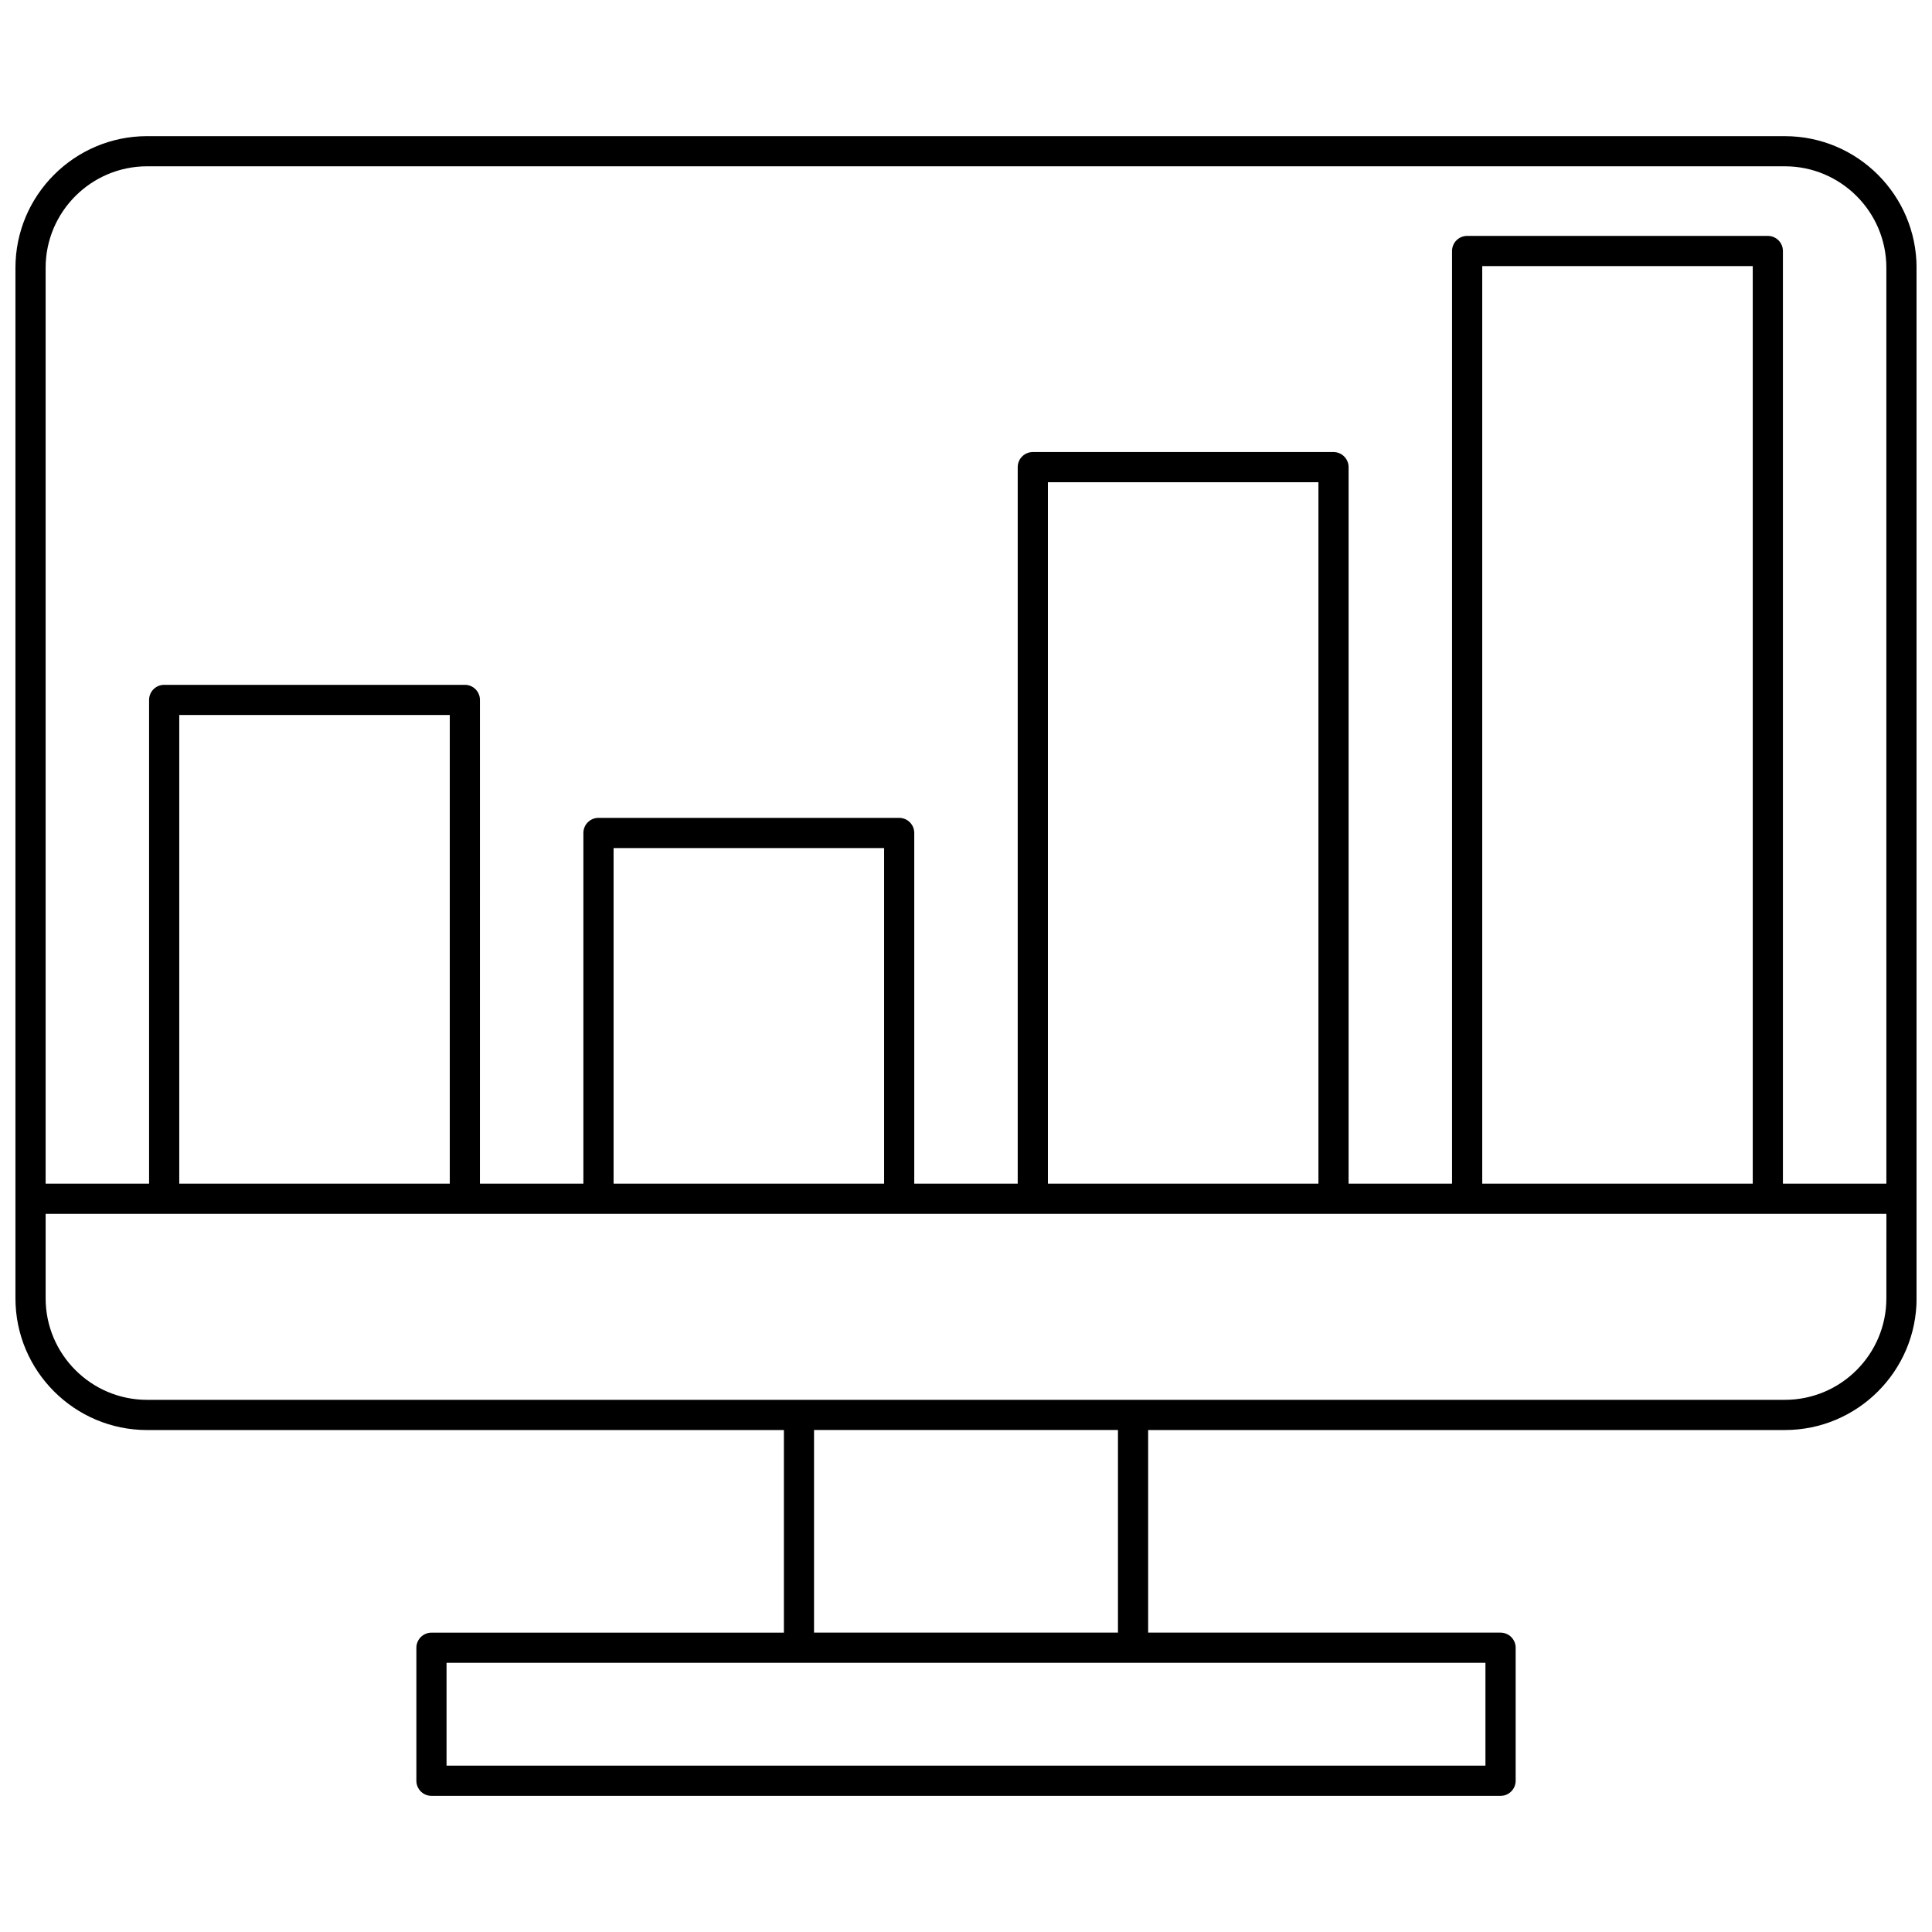 <?xml version="1.0" encoding="UTF-8"?>
<!-- Uploaded to: SVG Repo, www.svgrepo.com, Generator: SVG Repo Mixer Tools -->
<svg width="800px" height="800px" version="1.1" viewBox="144 144 512 512" xmlns="http://www.w3.org/2000/svg">
 <defs>
  <clipPath id="a">
   <path d="m148.09 180h503.81v440h-503.81z"/>
  </clipPath>
 </defs>
 <g clip-path="url(#a)">
  <path d="m617.01 180.08h-434.02c-19.242 0-34.895 15.652-34.895 34.891v273.11c0 19.238 15.652 34.895 34.895 34.895h168.75v53.695h-93.395c-2.207 0-4 1.789-4 4v35.25c0 2.207 1.789 4 4 4h283.32c2.207 0 4-1.789 4-4v-35.254c0-2.207-1.789-4-4-4h-93.395v-53.695h168.75c19.238 0 34.895-15.652 34.895-34.895l-0.004-273.1c0-19.238-15.652-34.891-34.891-34.891zm-79.352 404.58v27.254h-275.32v-27.254zm-177.93-8v-53.695h80.543v53.695zm284.18-88.586c0 14.832-12.066 26.895-26.895 26.895l-434.02 0.004c-14.832 0-26.898-12.066-26.898-26.898v-22.391h487.82zm-452.4-30.387v-124.2h71.688v124.2zm115.1 0v-88.945h71.688v88.945zm115.1 0v-185.89h71.688v185.89zm115.1 0v-243.17h71.688v243.17zm107.1 0h-27.418v-247.17c0-2.207-1.789-4-4-4h-79.684c-2.207 0-4 1.789-4 4v247.17h-27.418v-189.89c0-2.207-1.789-4-4-4h-79.684c-2.207 0-4 1.789-4 4v189.89h-27.418v-92.945c0-2.207-1.789-4-4-4h-79.684c-2.207 0-4 1.789-4 4v92.945h-27.418l0.004-128.2c0-2.207-1.789-4-4-4h-79.68c-2.207 0-4 1.789-4 4v128.2h-27.418v-242.72c0-14.828 12.066-26.895 26.898-26.895h434.02c14.828 0 26.895 12.066 26.895 26.895z"/>
 </g>
</svg>